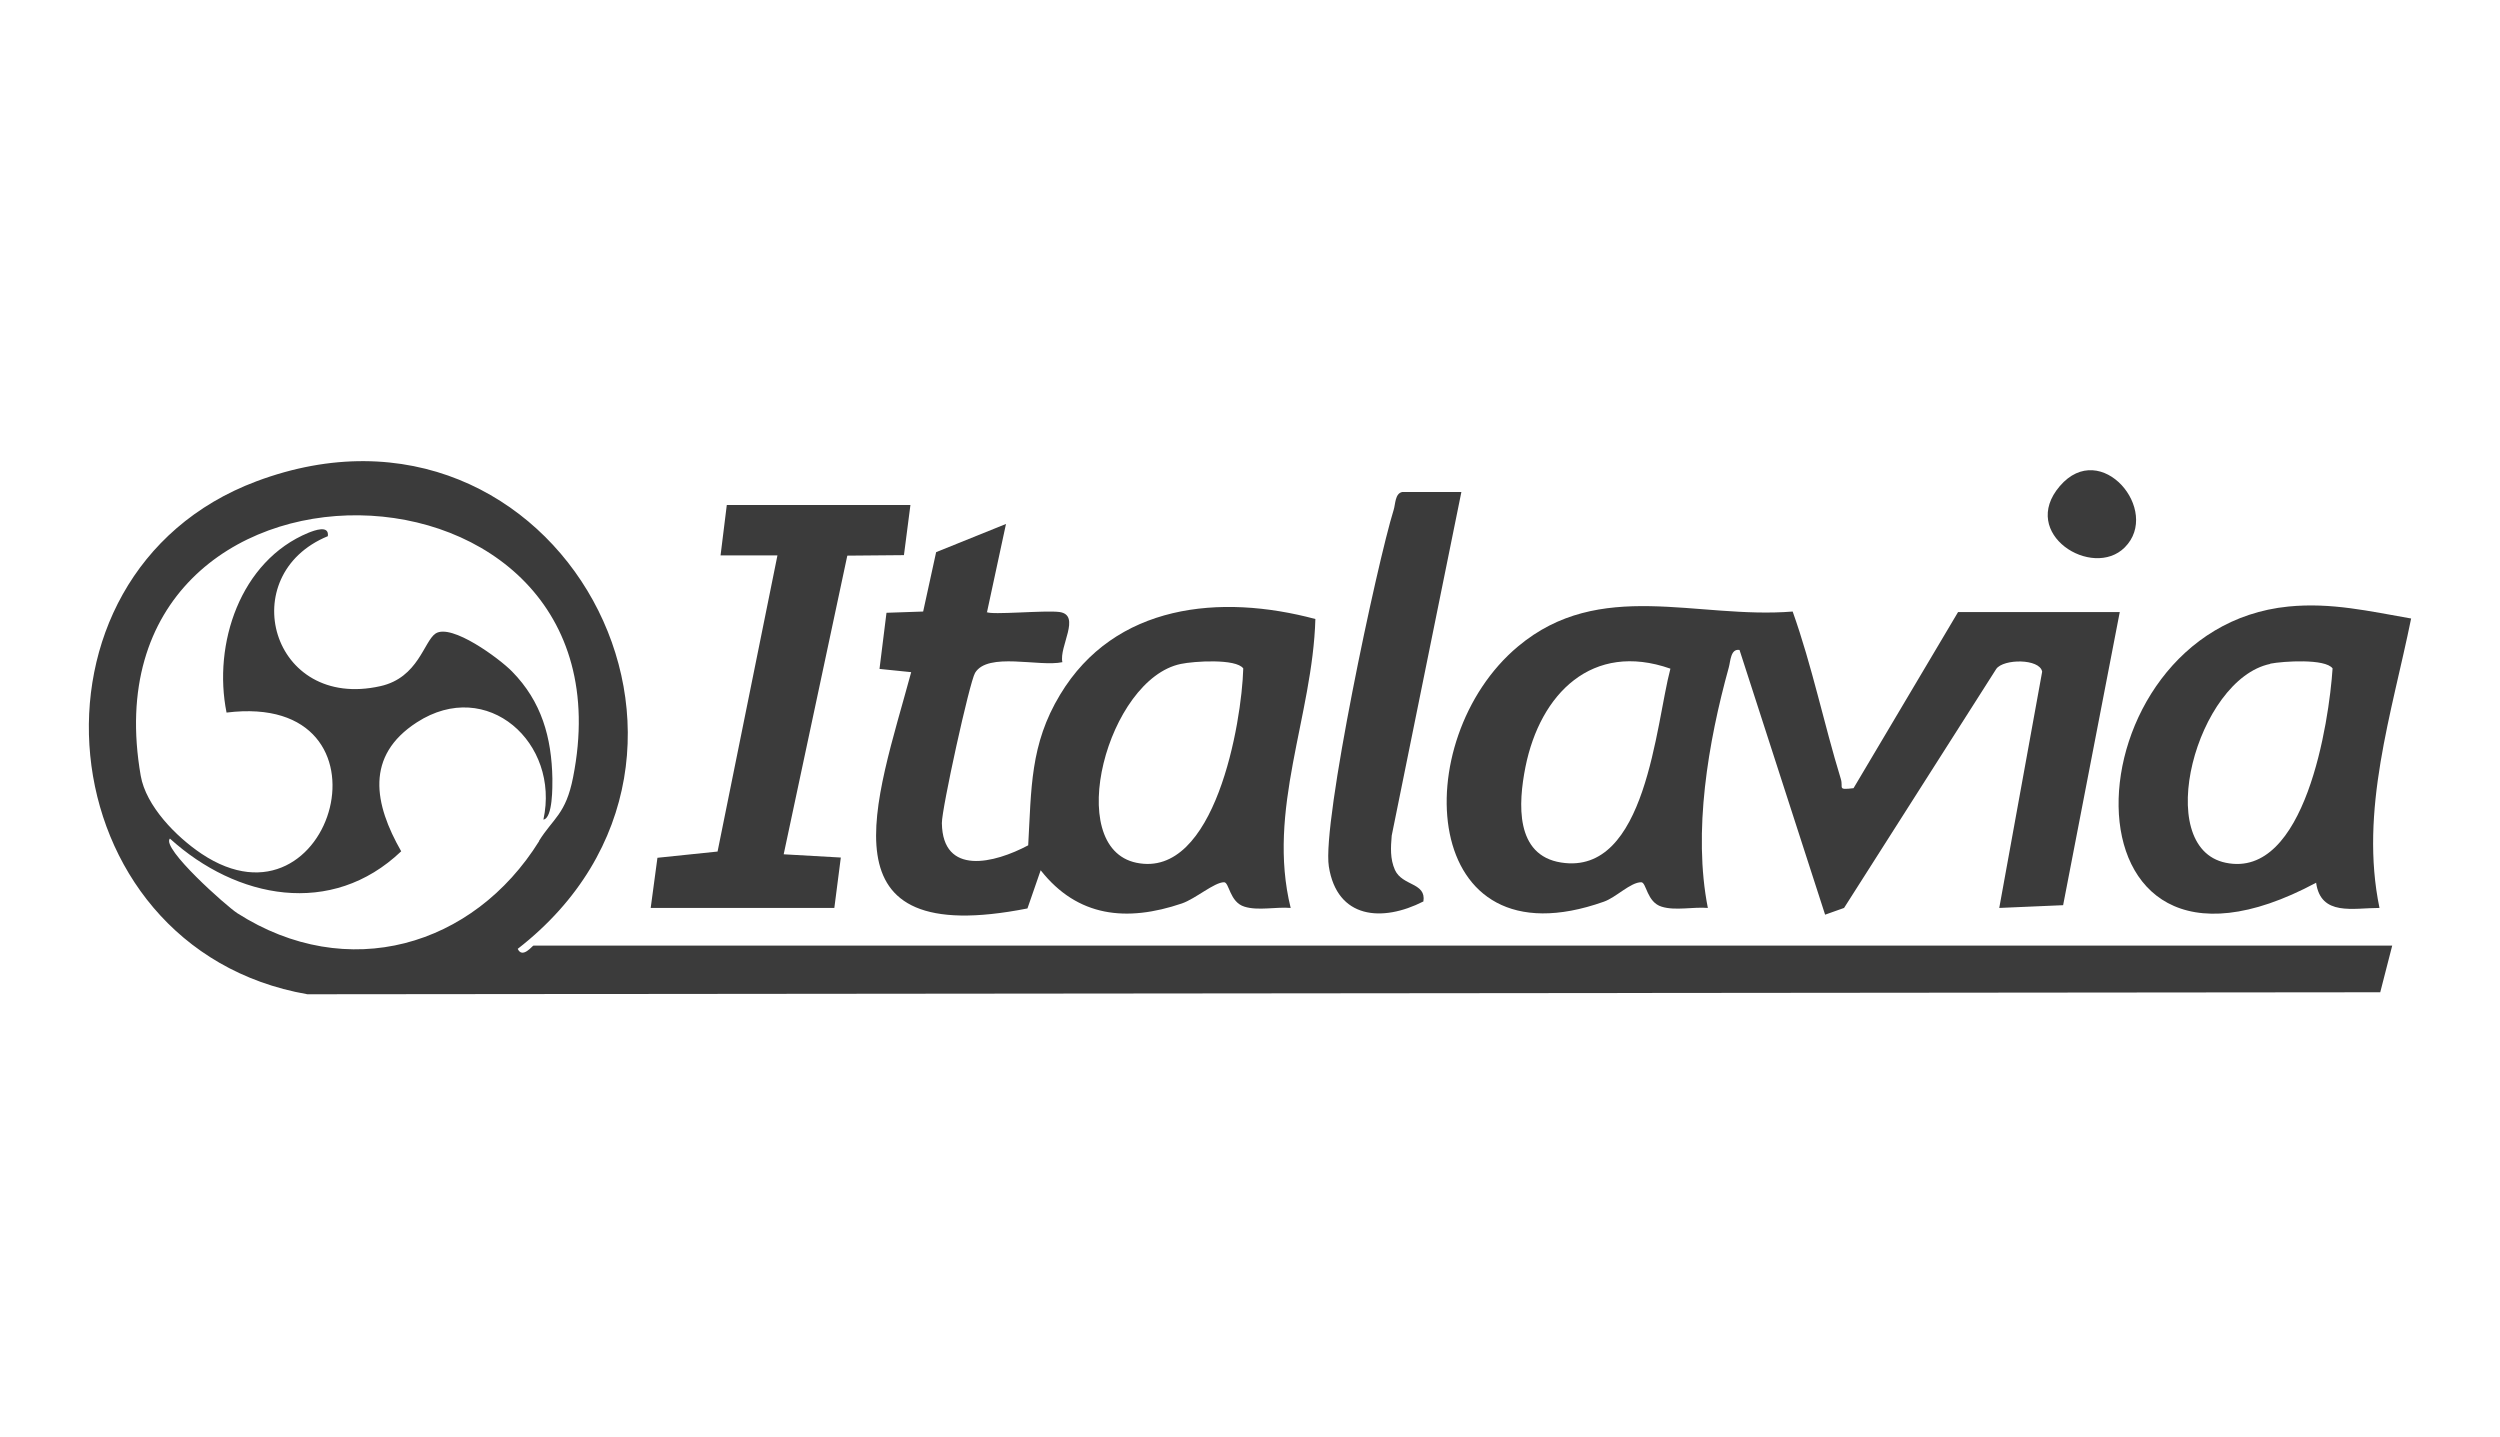 <svg xmlns="http://www.w3.org/2000/svg" id="Objects" viewBox="0 0 100.2 57.6"><defs><style>      .st0 {        fill: #3b3b3b;      }    </style></defs><path class="st0" d="M95.88,37.9l-.48,1.87-83.08.08C1.77,38,.34,23.02,10.28,19.29c12.05-4.51,20.43,11,10.47,18.74.19.41.59-.13.63-.13h74.49ZM21.6,33.71c.57-.92,1.08-1.07,1.37-2.56,2.72-13.75-19.79-14.22-17.33-.06.21,1.21,1.41,2.44,2.44,3.13,5.26,3.51,8.11-6.54,1-5.66-.55-2.74.54-6.08,3.29-7.21.23-.09.83-.32.77.14-3.77,1.55-2.28,7,2.11,6.01,1.52-.34,1.74-1.8,2.21-2.11.64-.41,2.55,1,3.06,1.52,1.19,1.21,1.59,2.65,1.62,4.3,0,.3.02,1.58-.36,1.64.67-3.07-2.25-5.72-5.07-3.9-2.09,1.35-1.71,3.28-.63,5.17-2.79,2.66-6.6,1.91-9.27-.51-.36.38,2.28,2.72,2.7,2.99,4.41,2.82,9.46,1.35,12.1-2.89Z"></path><path class="st0" d="M84.96,24.53l-2.27,11.75-2.56.11,1.72-9.47c-.1-.53-1.55-.52-1.84-.11l-6.1,9.58-.76.27-3.43-10.61c-.36-.06-.36.45-.43.7-.83,3-1.44,6.59-.84,9.64-.58-.05-1.31.12-1.85-.05-.6-.18-.61-.98-.82-.98-.43,0-1.01.61-1.5.78-7.42,2.63-7.9-6.5-3.44-10.23,3.28-2.75,7.17-1.09,11.01-1.4.78,2.19,1.25,4.49,1.93,6.71.11.36-.16.45.51.37l4.19-7.06h6.47ZM66.95,26.8c-3.13-1.1-5.22,1-5.81,3.94-.29,1.46-.42,3.54,1.43,3.83,3.42.54,3.79-5.56,4.38-7.77Z"></path><path class="st0" d="M39.54,24.53c.18.13,2.36-.08,2.93,0,.87.13-.03,1.39.11,2.01-.92.2-2.99-.42-3.5.43-.22.36-1.34,5.47-1.33,6.02.03,2.13,2.11,1.61,3.46.89.13-2.27.07-4.04,1.28-6.04,2.19-3.64,6.42-4.05,10.23-3.03-.11,3.9-1.96,7.65-.99,11.58-.58-.05-1.31.12-1.85-.05-.6-.18-.61-.98-.82-.98-.39,0-1.14.66-1.69.85-2.21.75-4.18.55-5.66-1.33l-.53,1.53c-8.41,1.66-6.07-4.25-4.66-9.47l-1.27-.13.28-2.25,1.47-.05.52-2.38,2.8-1.13-.76,3.53ZM47.33,26.61c-2.93.6-4.74,7.36-1.78,7.97,3.15.65,4.22-5.62,4.28-7.79-.29-.4-1.98-.29-2.5-.18Z"></path><path class="st0" d="M96.64,24.78c-.77,3.8-2.08,7.71-1.27,11.61-1.06,0-2.35.34-2.54-1.01-10.7,5.73-10.04-10.18-1.11-11.07,1.72-.17,3.25.19,4.92.48ZM90.99,26.61c-2.94.61-4.76,7.36-1.78,7.97,3.19.66,4.14-5.66,4.28-7.79-.29-.4-1.98-.29-2.5-.19Z"></path><polygon class="st0" points="36.49 20.24 36.23 22.25 33.96 22.27 31.41 34.24 33.7 34.37 33.44 36.39 26.08 36.39 26.35 34.38 28.76 34.13 31.16 22.26 28.88 22.26 29.13 20.24 36.49 20.24"></polygon><path class="st0" d="M58.57,19.73l-2.79,13.76c-.04.47-.07.93.13,1.38.3.65,1.26.5,1.14,1.26-1.65.84-3.46.7-3.79-1.4-.28-1.76,1.93-12.15,2.6-14.3.07-.22.05-.65.34-.71h2.37Z"></path><path class="st0" d="M85.16,21.94c-1.29,1.29-4.25-.54-2.6-2.46s4.07.99,2.6,2.46Z"></path></svg>